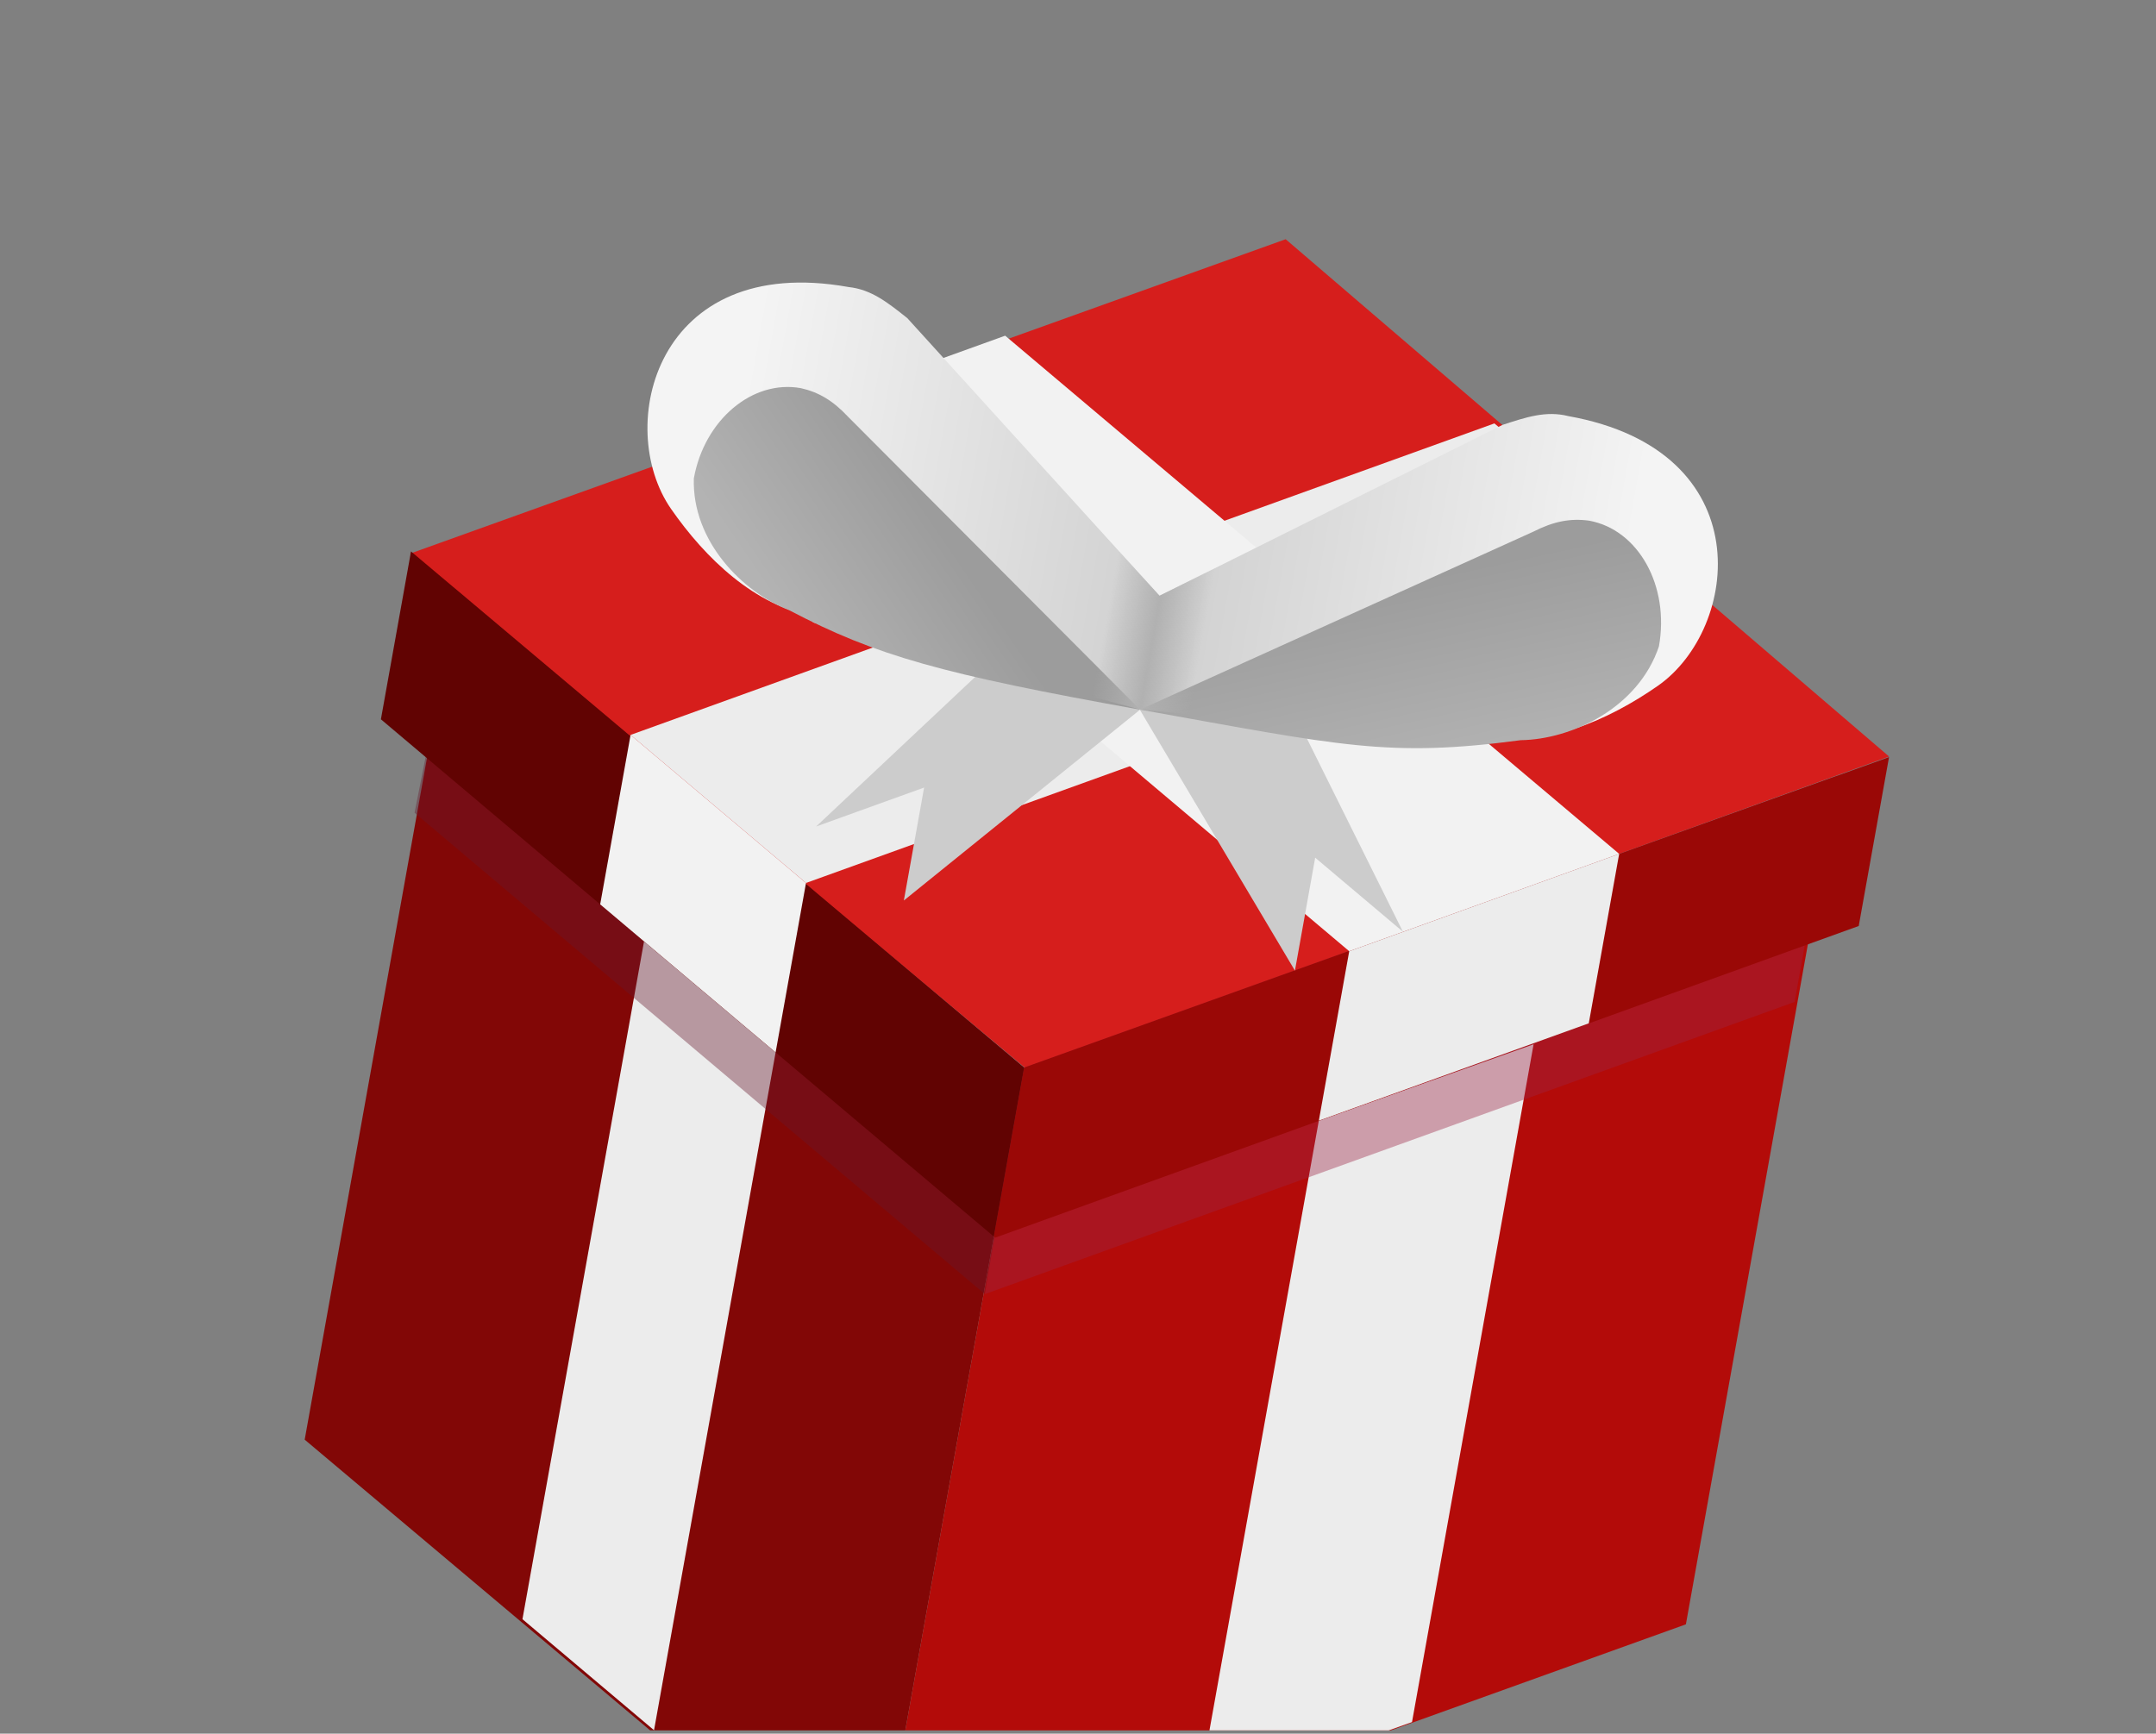 <?xml version="1.0" encoding="UTF-8"?> <svg xmlns="http://www.w3.org/2000/svg" width="189" height="152" viewBox="0 0 189 152" fill="none"><rect x="0" y="0" width="189" height="152" fill="#808080" stroke="none"/><g clip-path="url(#clip0_5244_411)"><g clip-path="url(#clip1_5244_411)"><path d="M40.062 51.776L89.778 93.625L76.427 168.072L26.71 126.224L40.062 51.776Z" fill="#820706"></path><path d="M161.135 68.001L89.78 93.625L76.429 168.073L147.789 142.416L161.135 68.001Z" fill="#B30B09"></path><path d="M35.94 48.541L112.704 20.974L165.604 66.331L89.878 93.642L35.94 48.541Z" fill="#D61E1C"></path><path d="M104.953 157.685L115.611 98.258L134.438 91.56L123.78 150.988L104.953 157.685Z" fill="#ECECEC"></path><path d="M160.862 68.088L89.764 93.603C88.55 100.212 87.352 106.82 86.338 113.462L157.318 87.847L160.862 68.088Z" fill="#9D2646" fill-opacity="0.392"></path><path d="M45.8 141.965L56.458 82.537L67.992 92.273L57.334 151.7L45.8 141.965Z" fill="#ECECEC"></path><path d="M39.87 51.592L37.297 66.444L36.342 71.263L40.155 74.483L86.323 113.452L89.763 93.603L39.87 51.592Z" fill="#66192D" fill-opacity="0.392"></path><path d="M165.597 66.382L89.767 93.603L87.111 108.409L87.226 108.52L162.941 81.188L165.597 66.382Z" fill="#9A0806"></path><path d="M36.03 48.347L33.391 63.066L87.112 108.41L89.768 93.603L36.03 48.347Z" fill="#610302"></path><path d="M115.611 98.258L118.276 83.401L141.94 74.866L139.276 89.723L115.611 98.258Z" fill="#ECECEC"></path><path d="M67.992 92.273L70.656 77.416L55.277 64.435L52.613 79.292L67.992 92.273Z" fill="#F2F2F2"></path><path d="M55.277 64.435L131.003 37.123L146.381 50.105L70.656 77.416L55.277 64.435Z" fill="#ECECEC"></path><path d="M118.278 83.401L64.451 37.967L88.116 29.432L141.942 74.866L118.278 83.401Z" fill="#F2F2F2"></path><path d="M74.391 25.167C57.459 22.131 53.824 37.432 58.83 44.626C61.848 48.964 66.152 53.11 71.354 54.043L71.26 54.567L99.941 62.222L101.718 52.318L79.537 27.893C77.828 26.538 76.402 25.383 74.391 25.167Z" fill="url(#paint0_linear_5244_411)"></path><path d="M87.519 57.438L71.544 72.464L81.01 69.05L79.233 78.954L99.941 62.222L87.519 57.438Z" fill="#CCCCCC"></path><path d="M70.204 34.031C65.951 33.268 61.743 36.819 60.823 41.947C60.657 47.444 65.084 51.927 69.189 53.506C76.817 57.504 82.607 59.114 99.941 62.222L74.358 36.554C73.031 35.135 71.787 34.388 70.204 34.031Z" fill="url(#paint1_linear_5244_411)"></path><path d="M137.49 36.484C154.422 39.521 152.513 55.132 145.32 60.138C140.982 63.156 135.505 65.549 130.303 64.616L130.209 65.14L99.939 62.222L101.543 52.29L131.717 37.252C133.791 36.575 135.53 35.988 137.49 36.484Z" fill="url(#paint2_linear_5244_411)"></path><path d="M113.225 62.049L122.983 81.689L115.293 75.199L113.517 85.103L99.914 62.218L113.225 62.049Z" fill="#CCCCCC"></path><path d="M139.29 45.648C143.624 46.425 146.377 51.37 145.426 56.671C143.625 62.061 137.796 64.829 133.312 64.897C121.697 66.437 117.624 65.392 99.94 62.22L134.421 46.612C136.195 45.71 137.65 45.43 139.29 45.648Z" fill="url(#paint3_linear_5244_411)"></path><path d="M74.403 25.165C57.471 22.128 53.823 37.449 58.828 44.642C61.847 48.98 66.139 53.121 71.341 54.054L71.247 54.578L99.948 62.205L130.21 65.153L130.304 64.628C135.506 65.561 140.969 63.17 145.307 60.151C152.501 55.146 154.404 39.513 137.472 36.476C135.511 35.98 133.772 36.566 131.699 37.244L101.647 52.231L79.549 27.891C77.84 26.535 76.414 25.381 74.403 25.165Z" fill="url(#paint4_linear_5244_411)"></path></g></g><defs><linearGradient id="paint0_linear_5244_411" x1="63.344" y1="44.41" x2="102.784" y2="51.483" gradientUnits="userSpaceOnUse"><stop stop-color="#F4F4F4"></stop><stop offset="1" stop-color="#CFCFCF"></stop></linearGradient><linearGradient id="paint1_linear_5244_411" x1="68.246" y1="53.309" x2="81.121" y2="44.522" gradientUnits="userSpaceOnUse"><stop stop-color="#B3B3B3"></stop><stop offset="1" stop-color="#9C9C9C"></stop></linearGradient><linearGradient id="paint2_linear_5244_411" x1="141.161" y1="58.366" x2="101.722" y2="51.293" gradientUnits="userSpaceOnUse"><stop stop-color="#F4F4F4"></stop><stop offset="1" stop-color="#CFCFCF"></stop></linearGradient><linearGradient id="paint3_linear_5244_411" x1="128.121" y1="67.274" x2="124.504" y2="50.658" gradientUnits="userSpaceOnUse"><stop stop-color="#B3B3B3"></stop><stop offset="1" stop-color="#9C9C9C"></stop></linearGradient><linearGradient id="paint4_linear_5244_411" x1="96.982" y1="54.025" x2="105.56" y2="55.563" gradientUnits="userSpaceOnUse"><stop stop-color="#B1B1B1" stop-opacity="0"></stop><stop offset="0.5" stop-color="#B1B1B1"></stop><stop offset="1" stop-color="#B1B1B1" stop-opacity="0"></stop></linearGradient><clipPath id="clip0_5244_411"><rect width="188" height="151" fill="white" transform="translate(0.567 0.712)"></rect></clipPath><clipPath id="clip1_5244_411"><rect width="161.992" height="161.992" fill="white" transform="translate(28.708 0.424) rotate(10.168)"></rect></clipPath></defs></svg> 